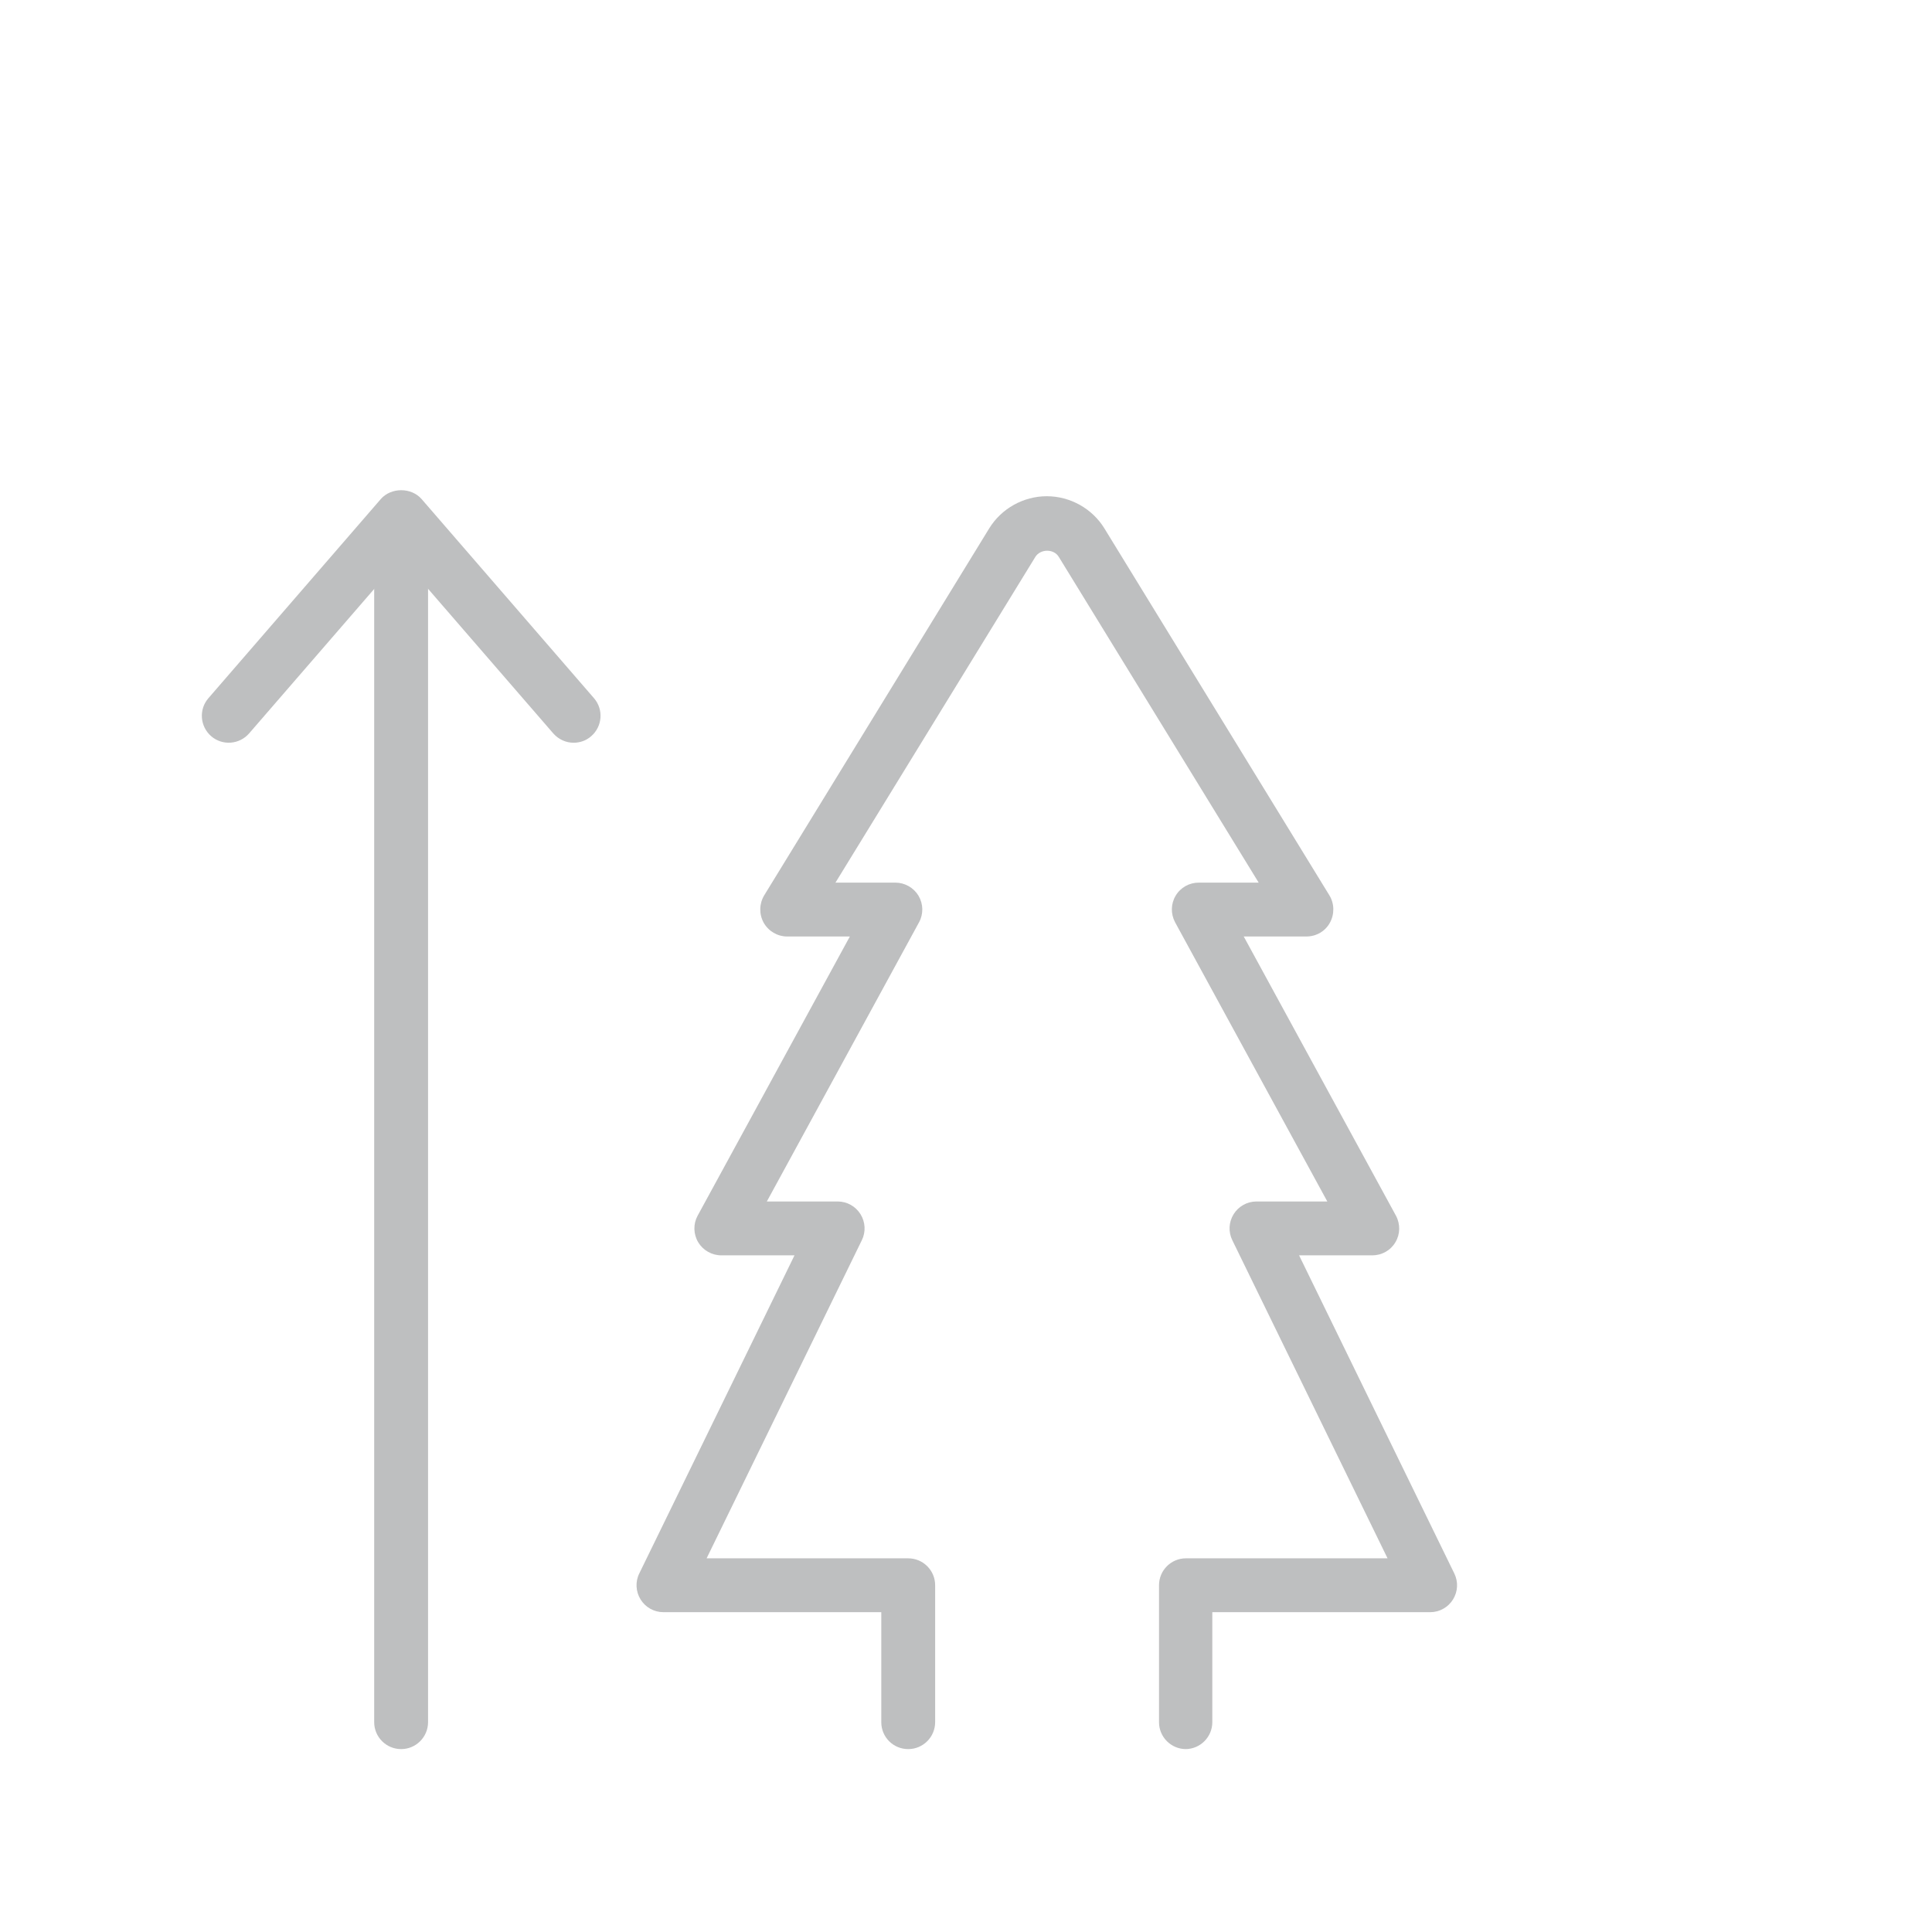 <svg width="134" height="134" viewBox="0 0 134 134" fill="none" xmlns="http://www.w3.org/2000/svg">
<g opacity="0.3">
<path d="M82.254 121.314C81.23 121.314 80.387 120.483 80.387 119.446V109.951C80.387 108.926 81.217 108.083 82.254 108.083H96.238L85.471 86.018C85.186 85.435 85.225 84.76 85.562 84.215C85.9 83.671 86.496 83.333 87.145 83.333H92.061L81.502 63.967C81.191 63.383 81.204 62.683 81.541 62.125C81.878 61.554 82.488 61.217 83.15 61.217H87.3L73.434 38.621C73.084 38.05 72.163 38.063 71.812 38.621L57.946 61.217H62.097C62.758 61.217 63.368 61.567 63.705 62.125C64.043 62.696 64.056 63.396 63.744 63.967L53.186 83.333H58.102C58.75 83.333 59.347 83.671 59.684 84.215C60.022 84.76 60.06 85.448 59.775 86.018L49.009 108.083H62.992C64.017 108.083 64.86 108.913 64.86 109.951V119.446C64.86 120.47 64.03 121.314 62.992 121.314C61.954 121.314 61.124 120.483 61.124 119.446V111.818H46.012C45.364 111.818 44.767 111.481 44.43 110.936C44.093 110.392 44.054 109.704 44.339 109.133L55.105 87.069H50.033C49.372 87.069 48.762 86.719 48.425 86.161C48.088 85.59 48.075 84.89 48.386 84.319L58.945 64.953H54.599C53.925 64.953 53.302 64.59 52.965 63.993C52.641 63.396 52.654 62.683 53.004 62.099L68.609 36.649C69.452 35.274 70.982 34.418 72.604 34.418C74.225 34.418 75.756 35.274 76.599 36.649L92.204 62.099C92.554 62.67 92.567 63.396 92.243 63.993C91.918 64.59 91.296 64.953 90.608 64.953H86.263L96.821 84.319C97.133 84.903 97.12 85.603 96.782 86.161C96.445 86.732 95.836 87.069 95.174 87.069H90.102L100.868 109.133C101.154 109.717 101.115 110.392 100.778 110.936C100.44 111.481 99.844 111.818 99.195 111.818H84.084V119.446C84.084 120.47 83.253 121.314 82.216 121.314H82.254Z" fill="#24272A"/>
<path d="M39.786 51.515C39.267 51.515 38.748 51.294 38.372 50.866L27.826 38.686L17.28 50.866C16.606 51.644 15.426 51.735 14.647 51.061C13.869 50.386 13.778 49.206 14.453 48.428L26.412 34.613C27.126 33.796 28.527 33.796 29.24 34.613L41.2 48.428C41.874 49.206 41.783 50.386 41.005 51.061C40.655 51.372 40.214 51.515 39.786 51.515Z" fill="#24272A"/>
<path d="M27.821 121.314C26.796 121.314 25.953 120.483 25.953 119.446V38.115C25.953 37.09 26.783 36.247 27.821 36.247C28.859 36.247 29.689 37.077 29.689 38.115V119.446C29.689 120.471 28.859 121.314 27.821 121.314Z" fill="#24272A"/>
</g>
</svg>
